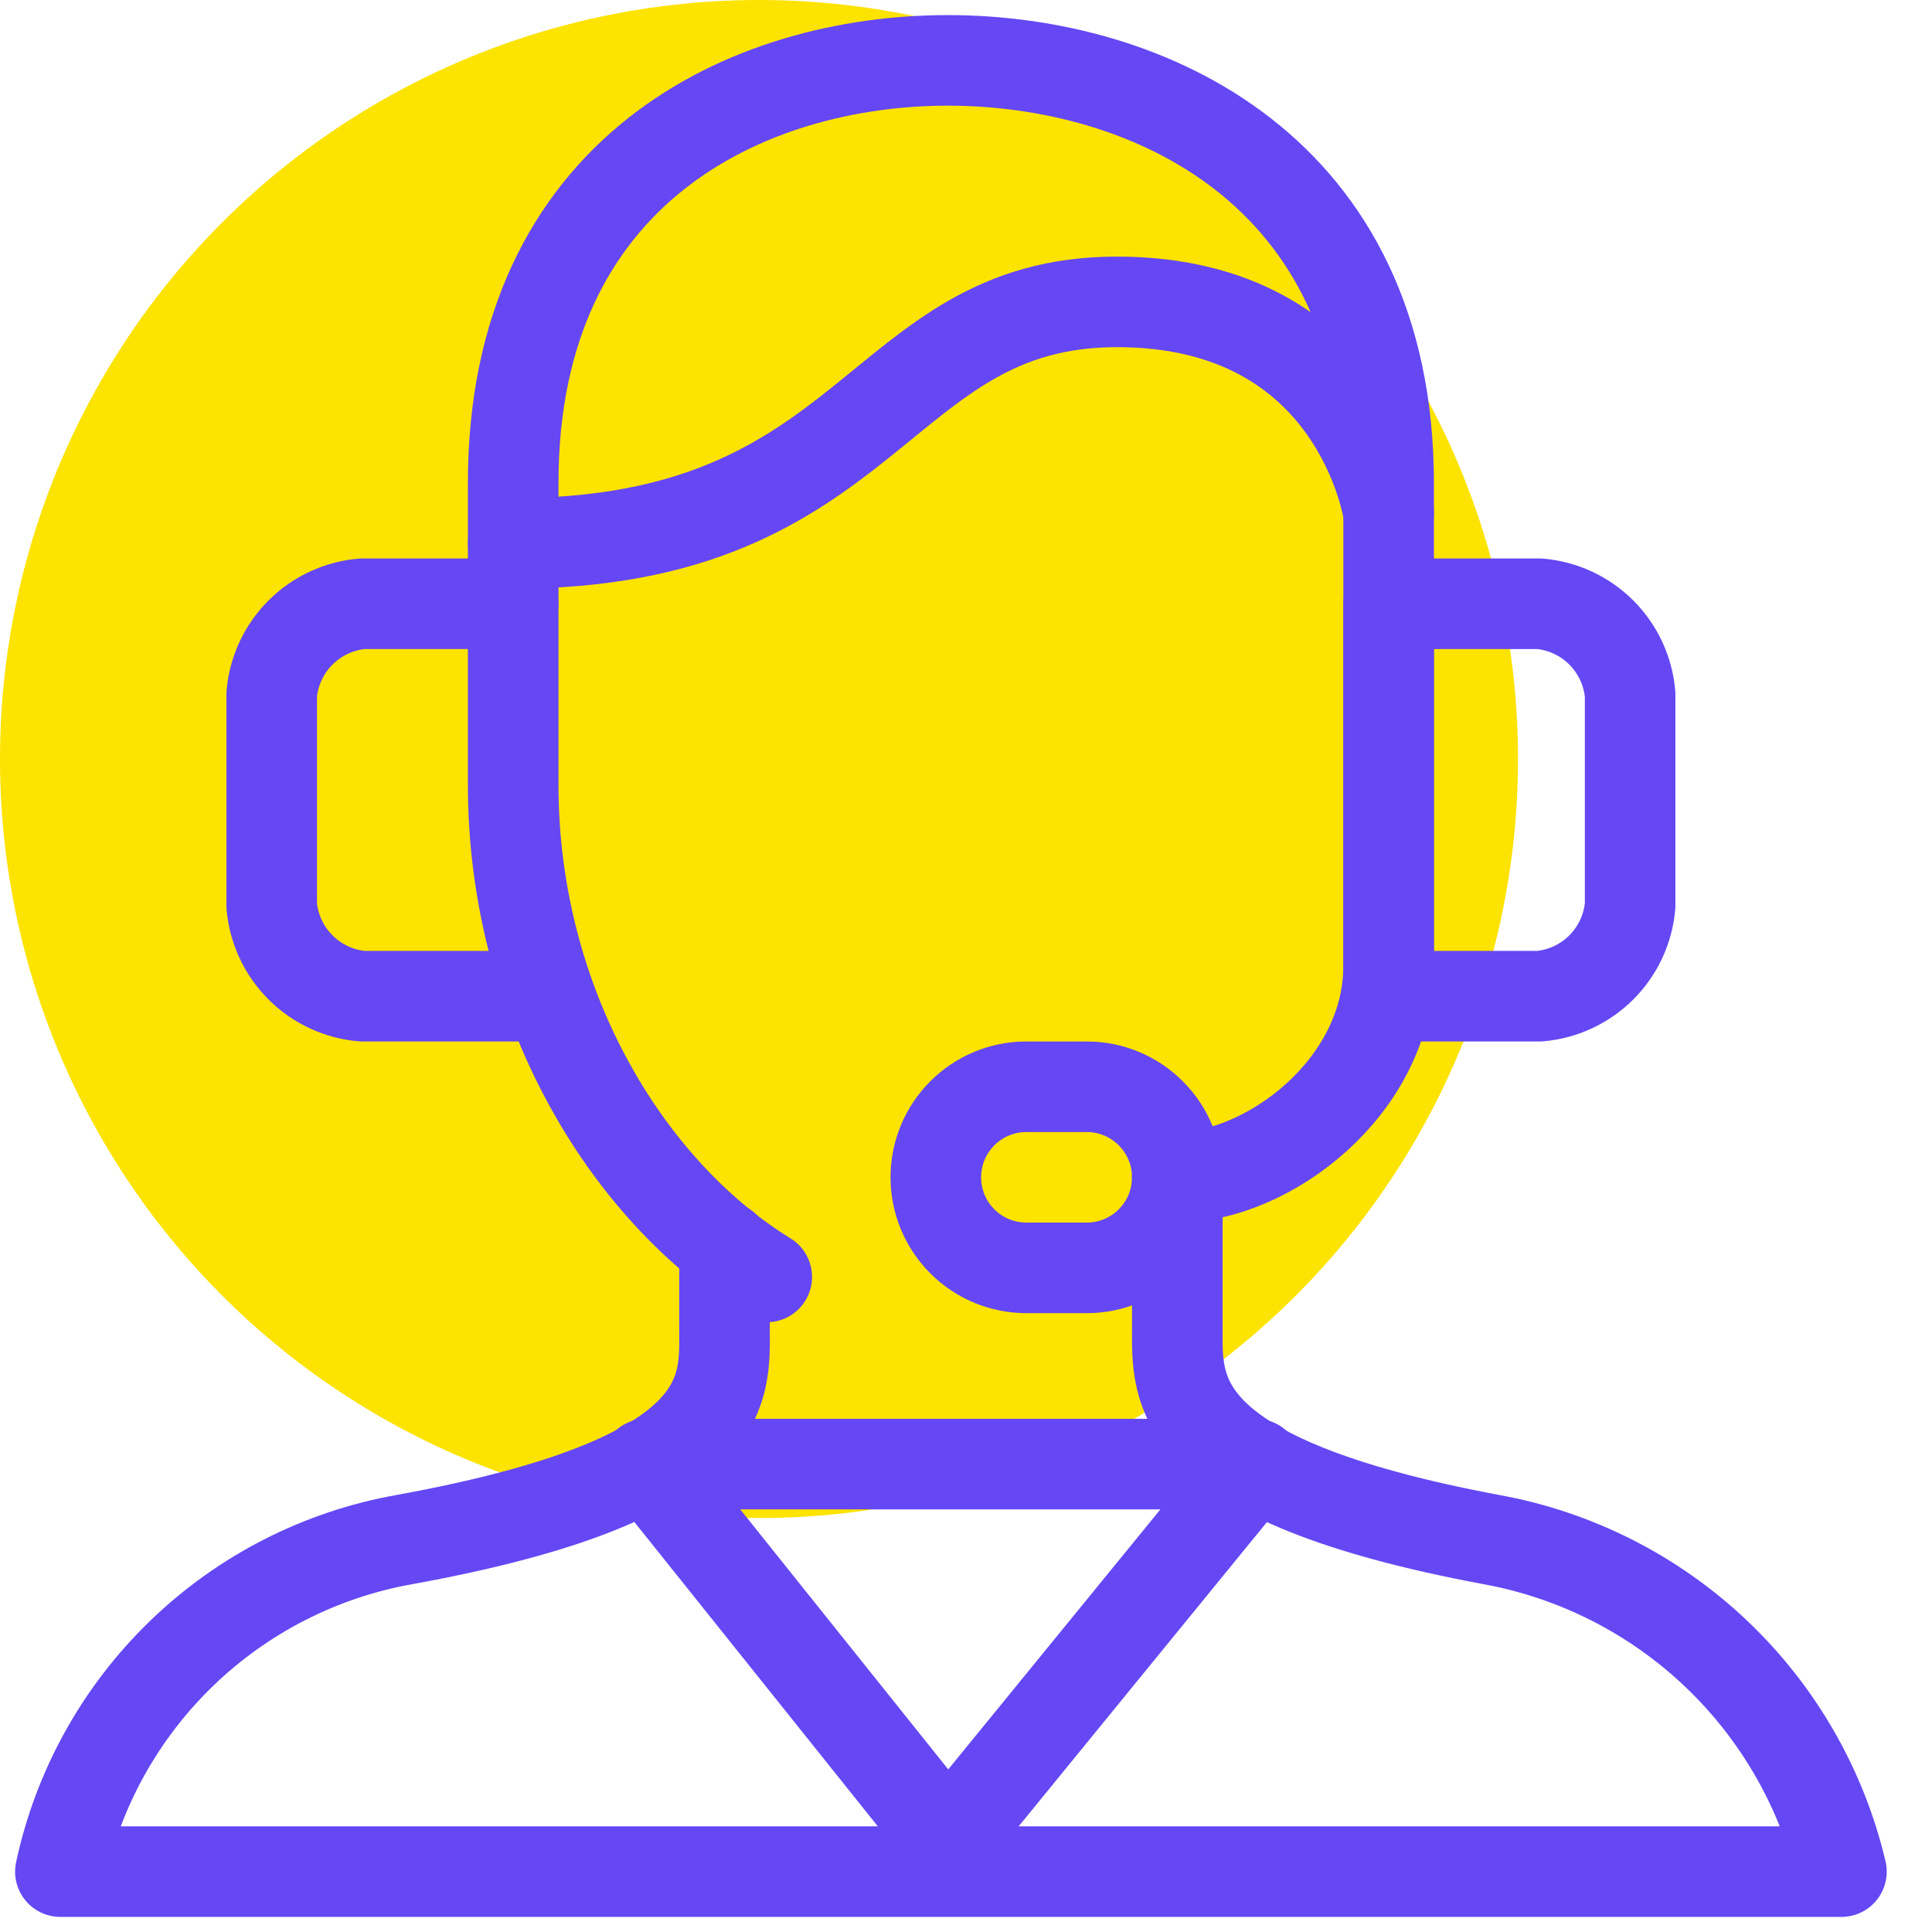 <svg width="64" height="64" viewBox="0 0 64 64" fill="none" xmlns="http://www.w3.org/2000/svg">
<circle cx="25.143" cy="25.143" r="25.143" fill="#FCE300"/>
<path d="M17 20H12C11.227 20.068 10.503 20.405 9.954 20.954C9.405 21.503 9.068 22.227 9 23V30C9.068 30.773 9.405 31.497 9.954 32.046C10.503 32.595 11.227 32.932 12 33H18.2M46 33H51C51.773 32.932 52.497 32.595 53.046 32.046C53.595 31.497 53.932 30.773 54 30V23C53.932 22.227 53.595 21.503 53.046 20.954C52.497 20.405 51.773 20.068 51 20H46V33Z" stroke="#6547F4" stroke-width="3" stroke-miterlimit="10" stroke-linecap="round" stroke-linejoin="round"/>
<path d="M25.4 42.3C20.7 39.4 17 33.2 17 26V16C17 5.6 24.8 2 31.4 2C38 2 46 5.6 46 16V32C46 36 42 39 39 39" stroke="#6547F4" stroke-width="3" stroke-miterlimit="10" stroke-linecap="round" stroke-linejoin="round"/>
<path d="M24 41.3V44C24 46 24.4 49 13.4 51C10.622 51.493 8.054 52.803 6.024 54.763C3.993 56.722 2.592 59.241 2 62H61C60.346 59.237 58.9 56.725 56.839 54.771C54.779 52.818 52.194 51.507 49.4 51C38.7 49 39 46 39 44V39" stroke="#6547F4" stroke-width="3" stroke-miterlimit="10" stroke-linecap="round" stroke-linejoin="round"/>
<path d="M39 39C39 38.204 38.684 37.441 38.121 36.879C37.559 36.316 36.796 36 36 36H34C33.204 36 32.441 36.316 31.879 36.879C31.316 37.441 31 38.204 31 39C31 39.796 31.316 40.559 31.879 41.121C32.441 41.684 33.204 42 34 42H36C36.796 42 37.559 41.684 38.121 41.121C38.684 40.559 39 39.796 39 39Z" stroke="#6547F4" stroke-width="3" stroke-miterlimit="10" stroke-linecap="round" stroke-linejoin="round"/>
<path d="M17 18C29 18 29 10 37 10C45 10 46 17 46 17M21.4 48.5L31.4 61L41.6 48.5H21.4Z" stroke="#6547F4" stroke-width="3" stroke-miterlimit="10" stroke-linecap="round" stroke-linejoin="round"/>
</svg>
